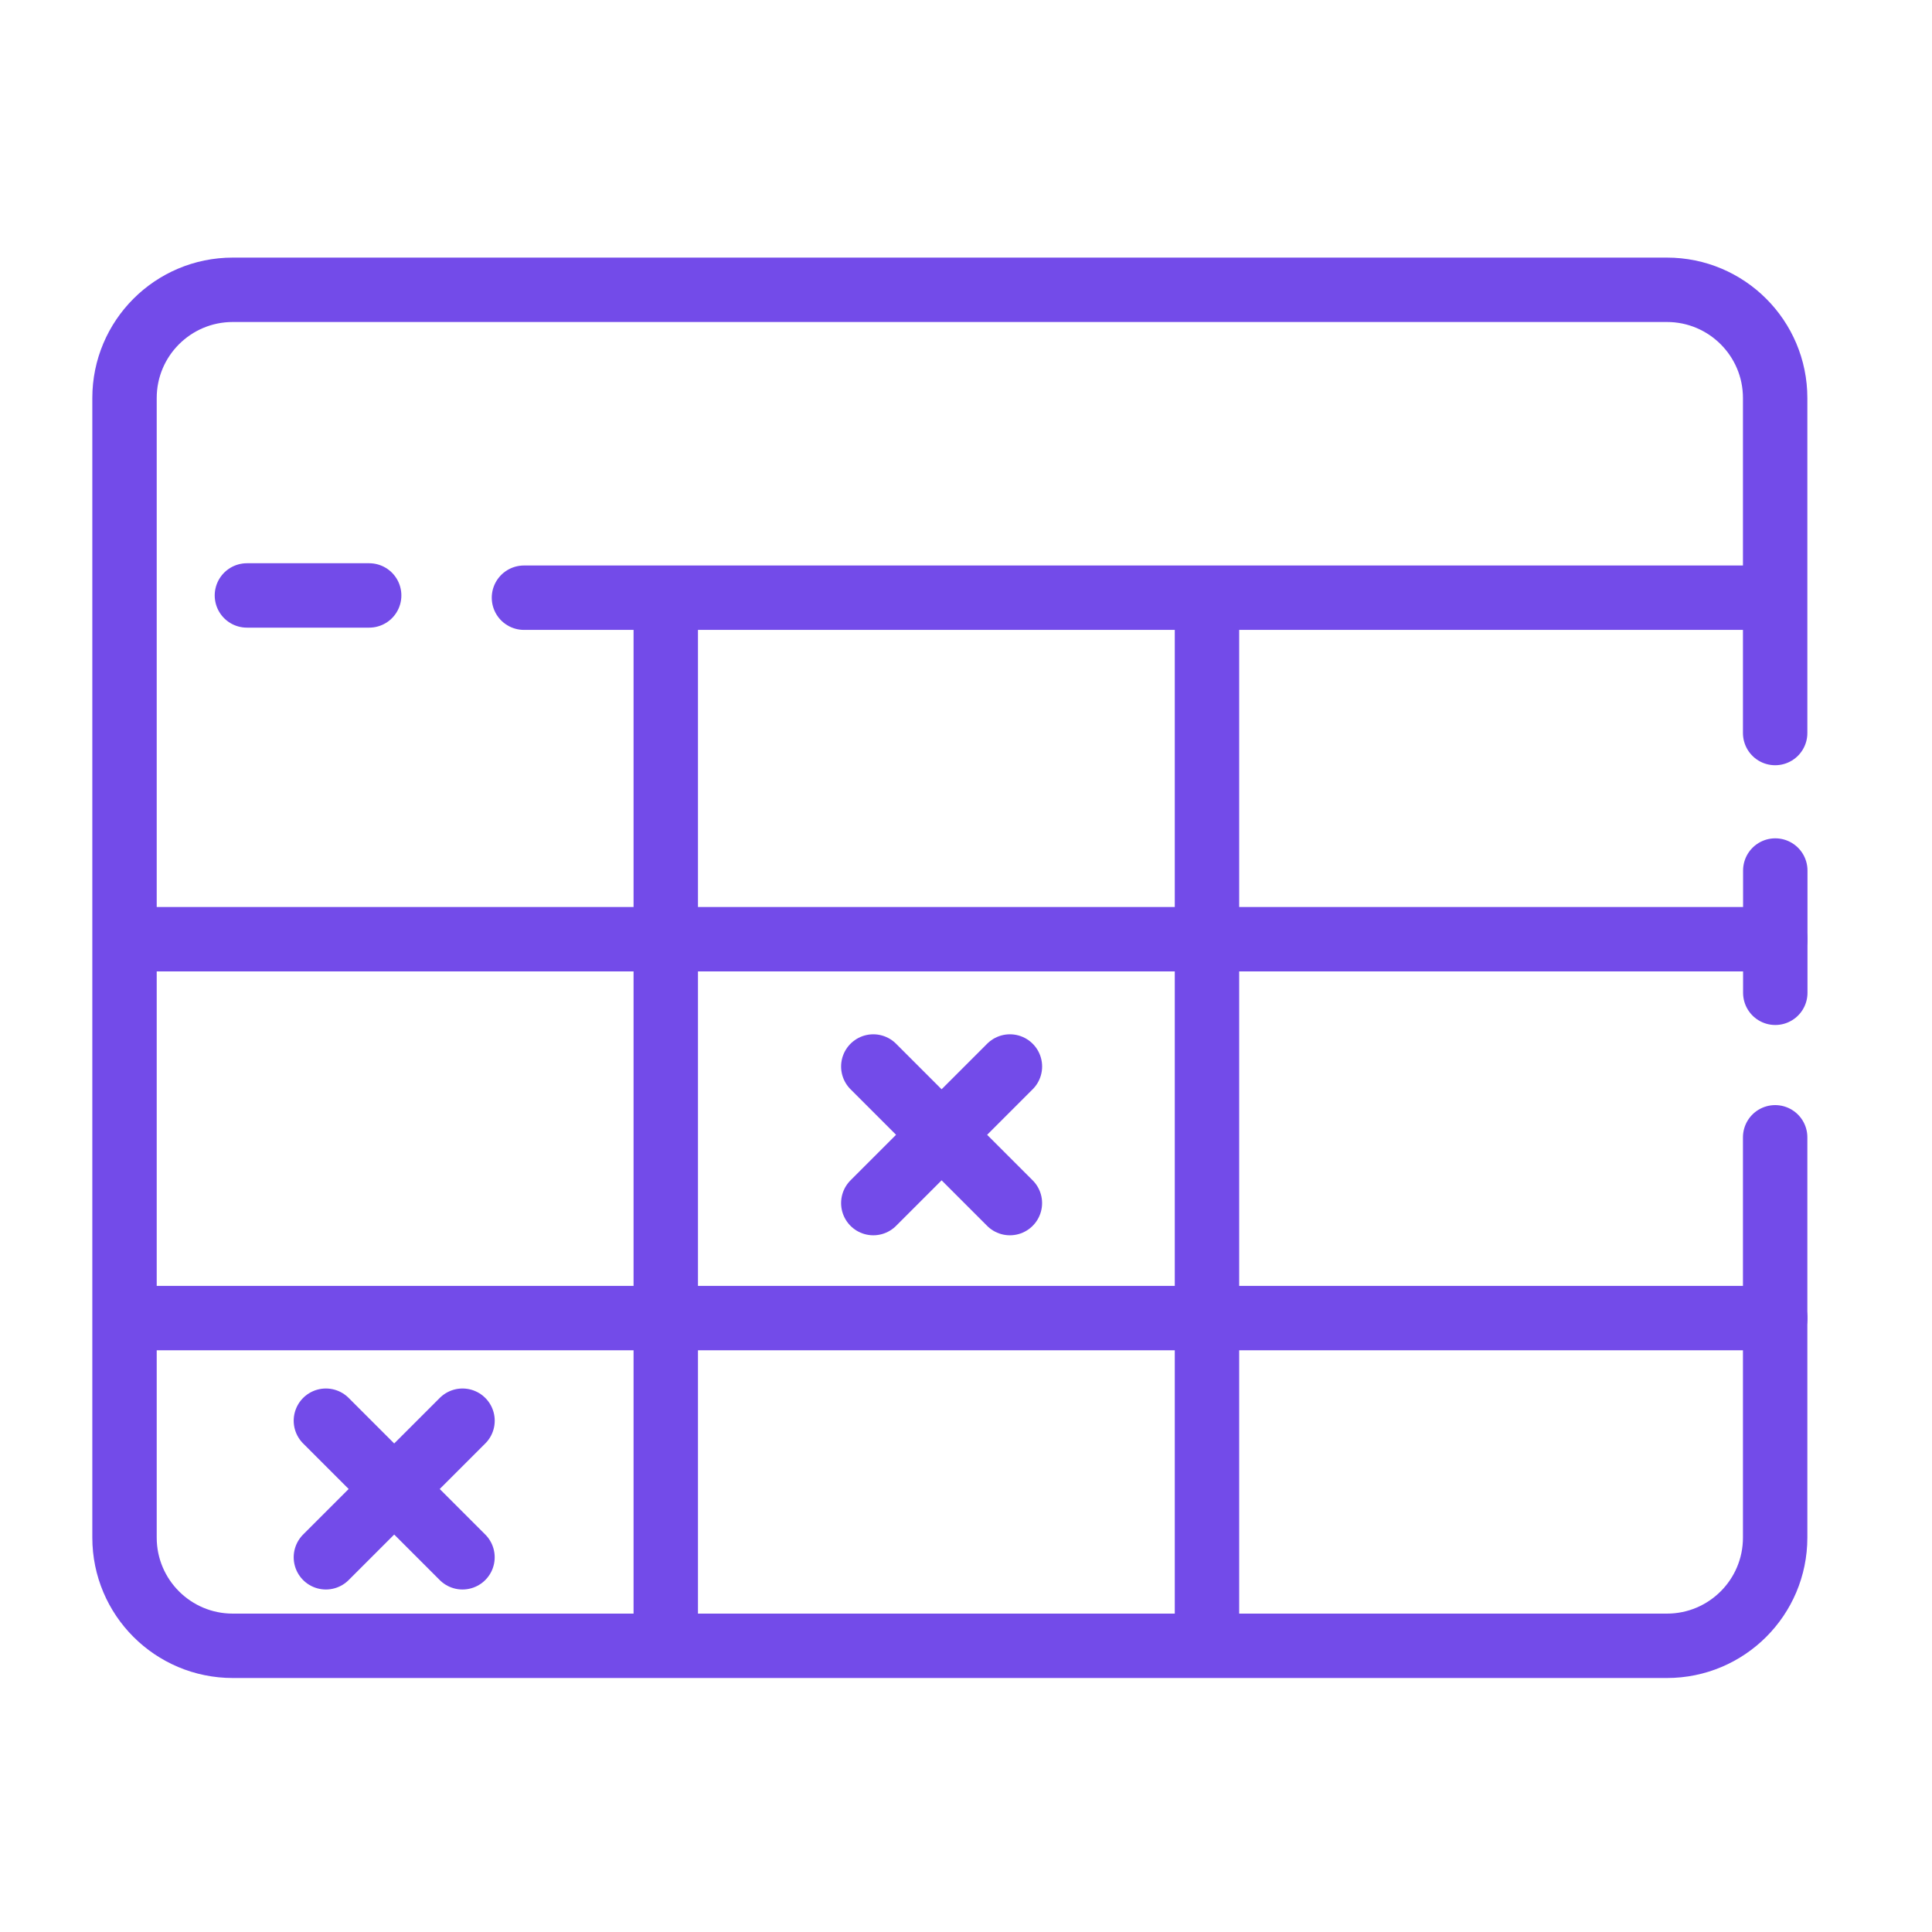 <svg width="60" height="60" viewBox="0 0 60 60" fill="none" xmlns="http://www.w3.org/2000/svg">
<path d="M55.133 30.832V27.035" stroke="#734BE9" stroke-width="2" stroke-linecap="round"/>
<path d="M7.668 18.492H11.465" stroke="#734BE9" stroke-width="2" stroke-linecap="round"/>
<path d="M55.129 35.32V40.584V47.751C55.129 49.608 53.624 51.112 51.768 51.112H7.229C5.372 51.112 3.867 49.608 3.867 47.751V12.361C3.867 10.505 5.372 9 7.229 9H51.768C53.624 9 55.129 10.505 55.129 12.361V14.264V19.528V22.765" stroke="#734BE9" stroke-width="2" stroke-linecap="round"/>
<path d="M54.305 18.562L16.272 18.562" stroke="#734BE9" stroke-width="2" stroke-linecap="round"/>
<path d="M55.133 29.168L4.291 29.168" stroke="#734BE9" stroke-width="2" stroke-linecap="round"/>
<path d="M55.133 40.934L4.291 40.934" stroke="#734BE9" stroke-width="2" stroke-linecap="round"/>
<path d="M20.676 50.176L20.676 19.082" stroke="#734BE9" stroke-width="2" stroke-linecap="round"/>
<path d="M37.484 50.176V19.082" stroke="#734BE9" stroke-width="2" stroke-linecap="round"/>
<path d="M31.363 37.363L27.121 33.121" stroke="#734BE9" stroke-width="2" stroke-linecap="round"/>
<path d="M27.121 37.363L31.364 33.121" stroke="#734BE9" stroke-width="2" stroke-linecap="round"/>
<path d="M14.363 48.363L10.121 44.121" stroke="#734BE9" stroke-width="2" stroke-linecap="round"/>
<path d="M10.121 48.363L14.364 44.121" stroke="#734BE9" stroke-width="2" stroke-linecap="round"/>
</svg>
